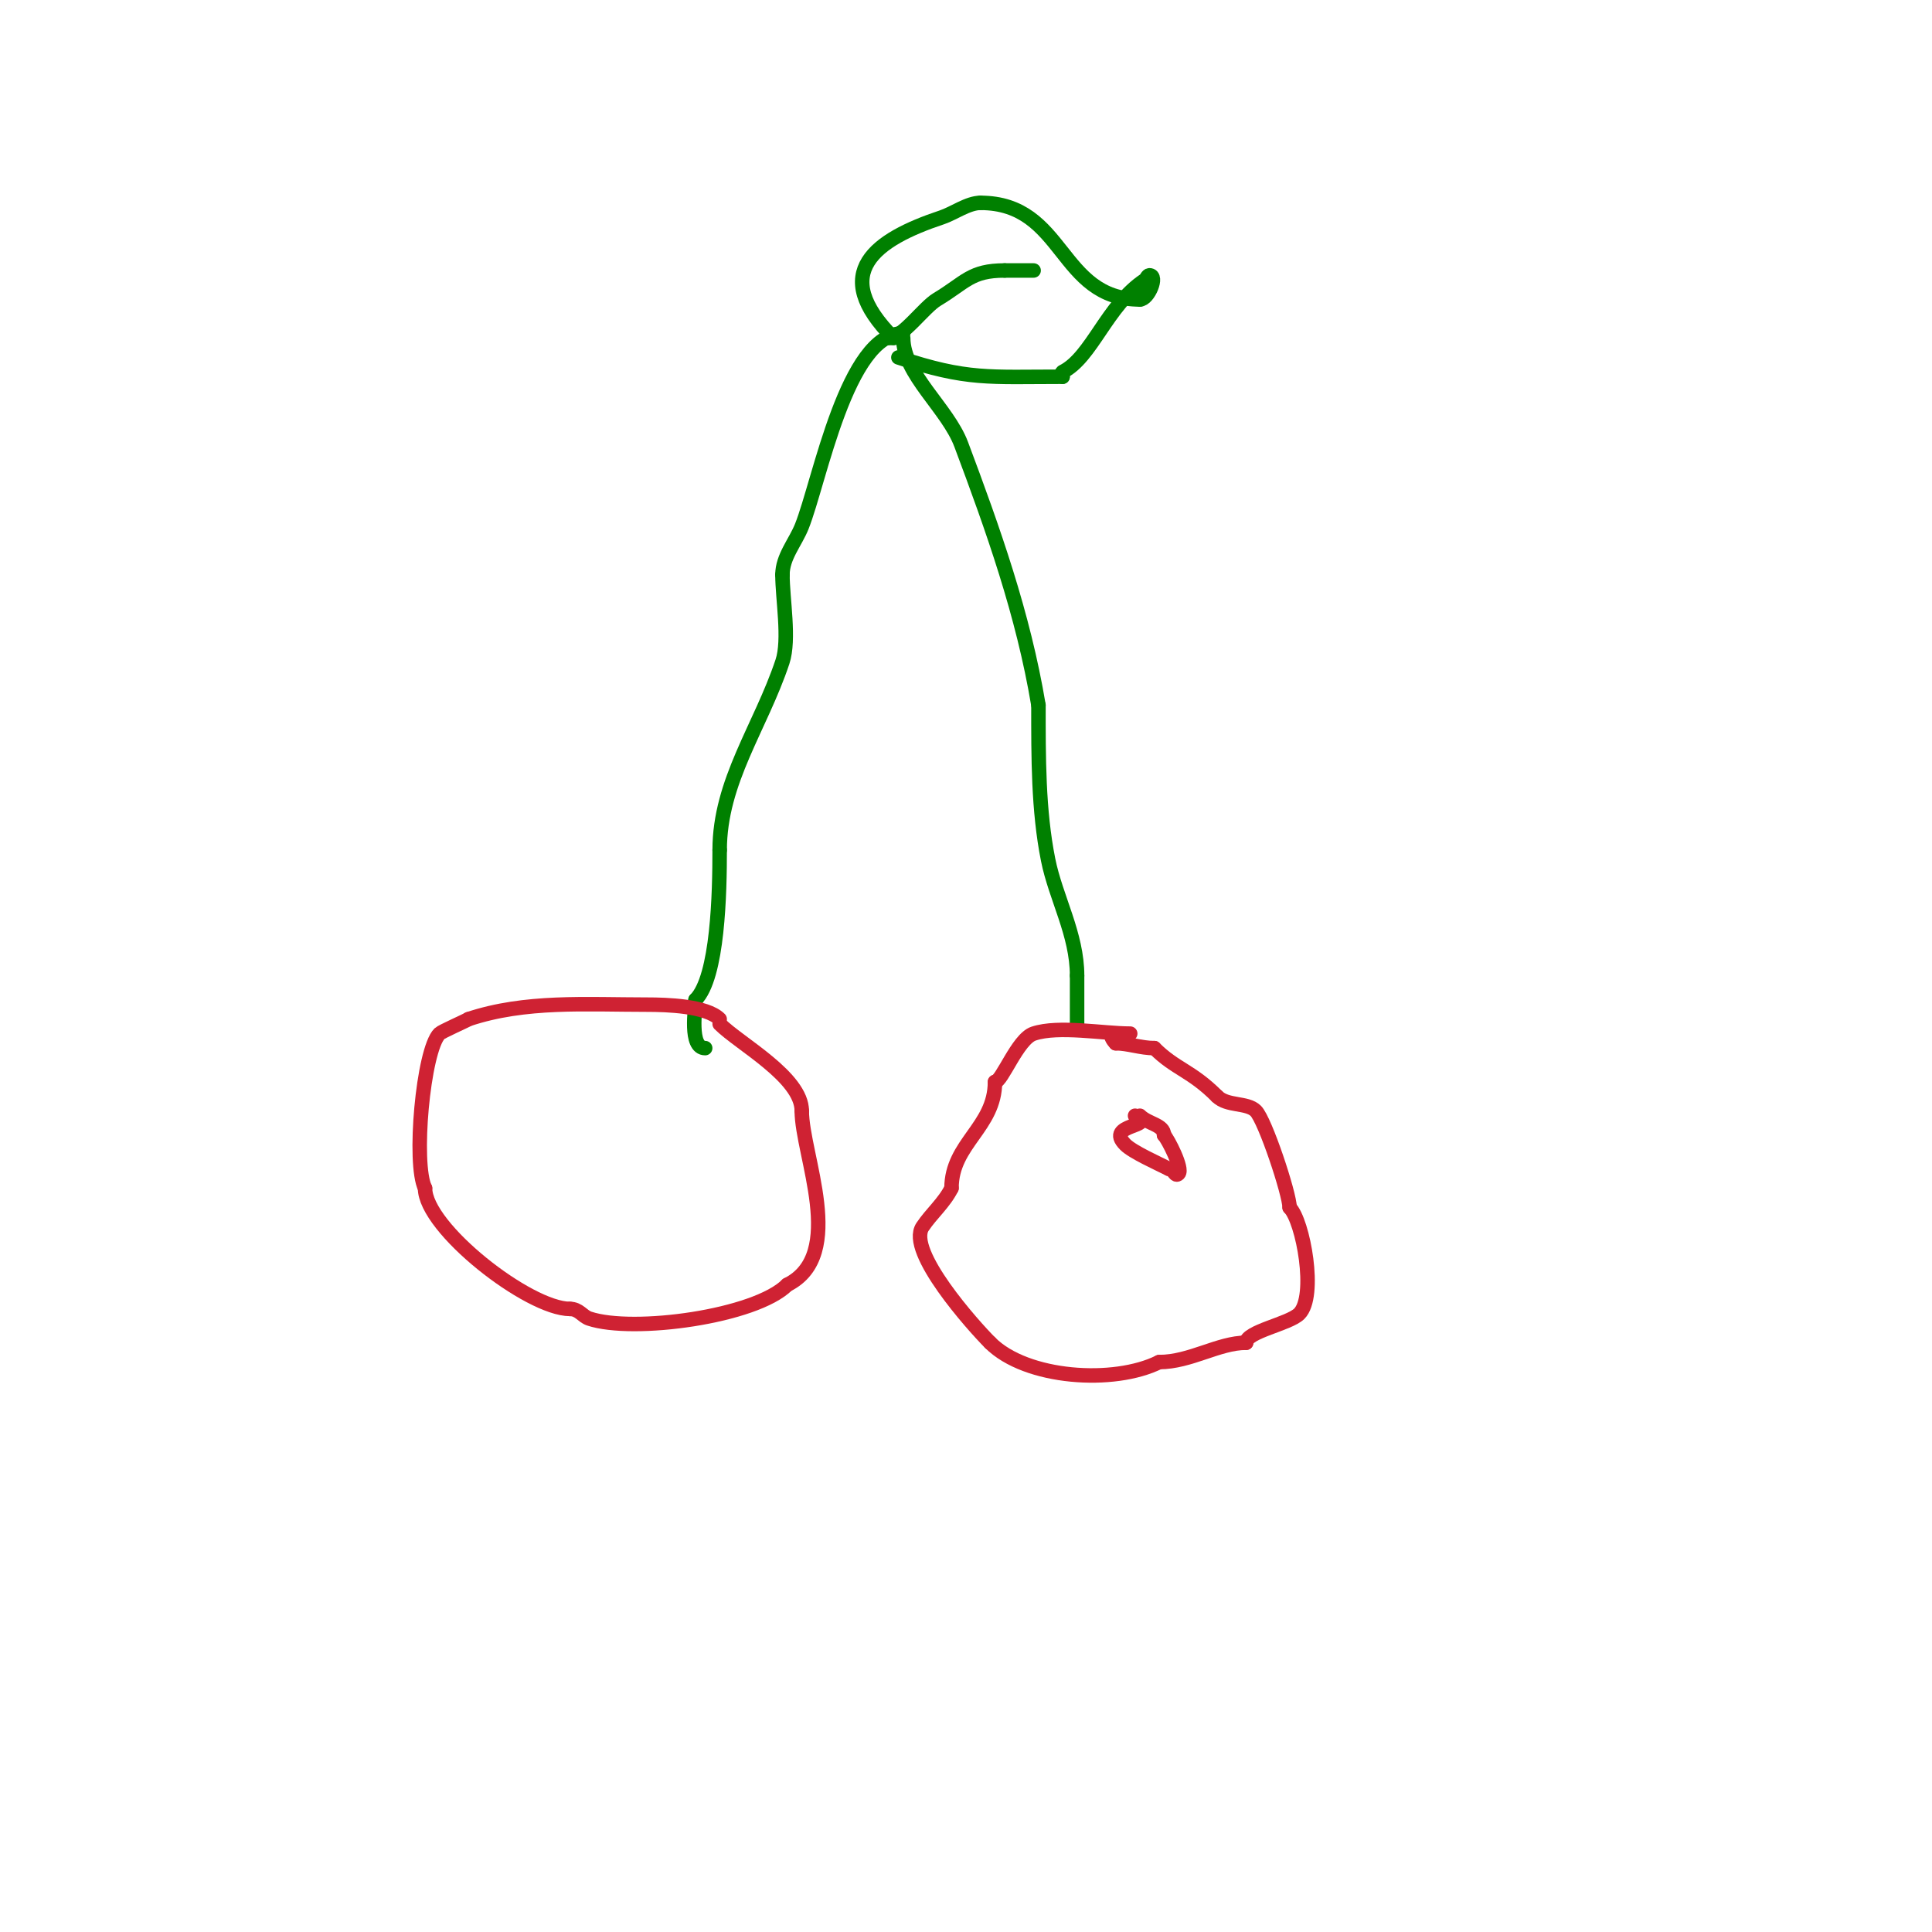 <svg viewBox='0 0 400 400' version='1.1' xmlns='http://www.w3.org/2000/svg' xmlns:xlink='http://www.w3.org/1999/xlink'><g fill='none' stroke='#008000' stroke-width='3' stroke-linecap='round' stroke-linejoin='round'><path d='M187,69c-11.692,0 -17.276,30.691 -21,40c-1.331,3.328 -4,6.279 -4,10'/><path d='M162,119c0,4.952 1.53,13.409 0,18c-4.526,13.579 -13,24.714 -13,39'/><path d='M149,176c0,8.743 -0.333,26.333 -5,31'/><path d='M144,207c0,1.826 -1.345,10 2,10'/><path d='M187,70c0,7.448 9.215,14.573 12,22c6.61,17.628 12.858,35.146 16,54'/><path d='M215,146c0,10.742 -0.05,21.752 2,32c1.583,7.917 6,15.418 6,24'/><path d='M223,202c0,3.333 0,6.667 0,10'/><path d='M184,70c2.816,0 7.253,-6.352 10,-8c5.928,-3.557 6.948,-6 14,-6'/><path d='M208,56c2,0 4,0 6,0'/><path d='M185,70c-13.571,-13.571 -3.735,-20.422 10,-25c2.474,-0.825 5.398,-3 8,-3'/><path d='M203,42c17.526,0 16.137,20 33,20'/><path d='M236,62c1.795,0 3.795,-5 2,-5c-0.471,0 -0.608,0.739 -1,1c-7.857,5.238 -10.95,15.975 -17,19c-0.298,0.149 0,0.667 0,1'/><path d='M220,78c-15.22,0 -19.727,0.758 -34,-4'/></g>
<g fill='none' stroke='#cf2233' stroke-width='3' stroke-linecap='round' stroke-linejoin='round'><path d='M149,211c-2.746,-2.746 -10.945,-3 -15,-3c-12.724,0 -25.224,-0.925 -37,3'/><path d='M97,211c-0.471,0.314 -5.567,2.567 -6,3c-3.424,3.424 -5.505,26.99 -3,32'/><path d='M88,246c0,8.272 21.433,25 30,25'/><path d='M118,271c1.892,0 2.575,1.525 4,2c9.15,3.05 34.407,-0.407 41,-7'/><path d='M163,266c12.395,-6.197 3,-26.896 3,-36'/><path d='M166,230c0,-6.996 -12.849,-13.849 -17,-18'/><path d='M234,214c-5.602,0 -14.818,-1.727 -20,0c-3.337,1.112 -6.567,10 -8,10'/><path d='M206,224c0,9.394 -9,12.718 -9,22'/><path d='M197,246c-1.553,3.105 -4.154,5.231 -6,8c-3.361,5.041 10.564,20.564 14,24'/><path d='M205,278c7.503,7.503 25.641,8.68 35,4'/><path d='M240,282c6.455,0 12.276,-4 18,-4'/><path d='M258,278c0,-2.325 8.894,-3.894 11,-6c3.633,-3.633 0.805,-19.195 -2,-22'/><path d='M267,250c0,-2.794 -5.054,-18.054 -7,-20c-1.793,-1.793 -5.924,-0.924 -8,-3'/><path d='M252,227c-5.412,-5.412 -8.63,-5.63 -13,-10'/><path d='M239,217c-2.824,0 -5.45,-1 -8,-1'/><path d='M231,216c-0.527,-0.527 -1,-1.255 -1,-2'/><path d='M235,231c4.815,2.408 -6.425,1.575 -2,6c1.515,1.515 6.635,3.818 9,5'/><path d='M242,242c1.029,0 1.255,1.745 2,1c0.995,-0.995 -2.229,-7.229 -3,-8'/><path d='M241,235c0,-2.151 -3.277,-2.277 -5,-4'/></g>
</svg>